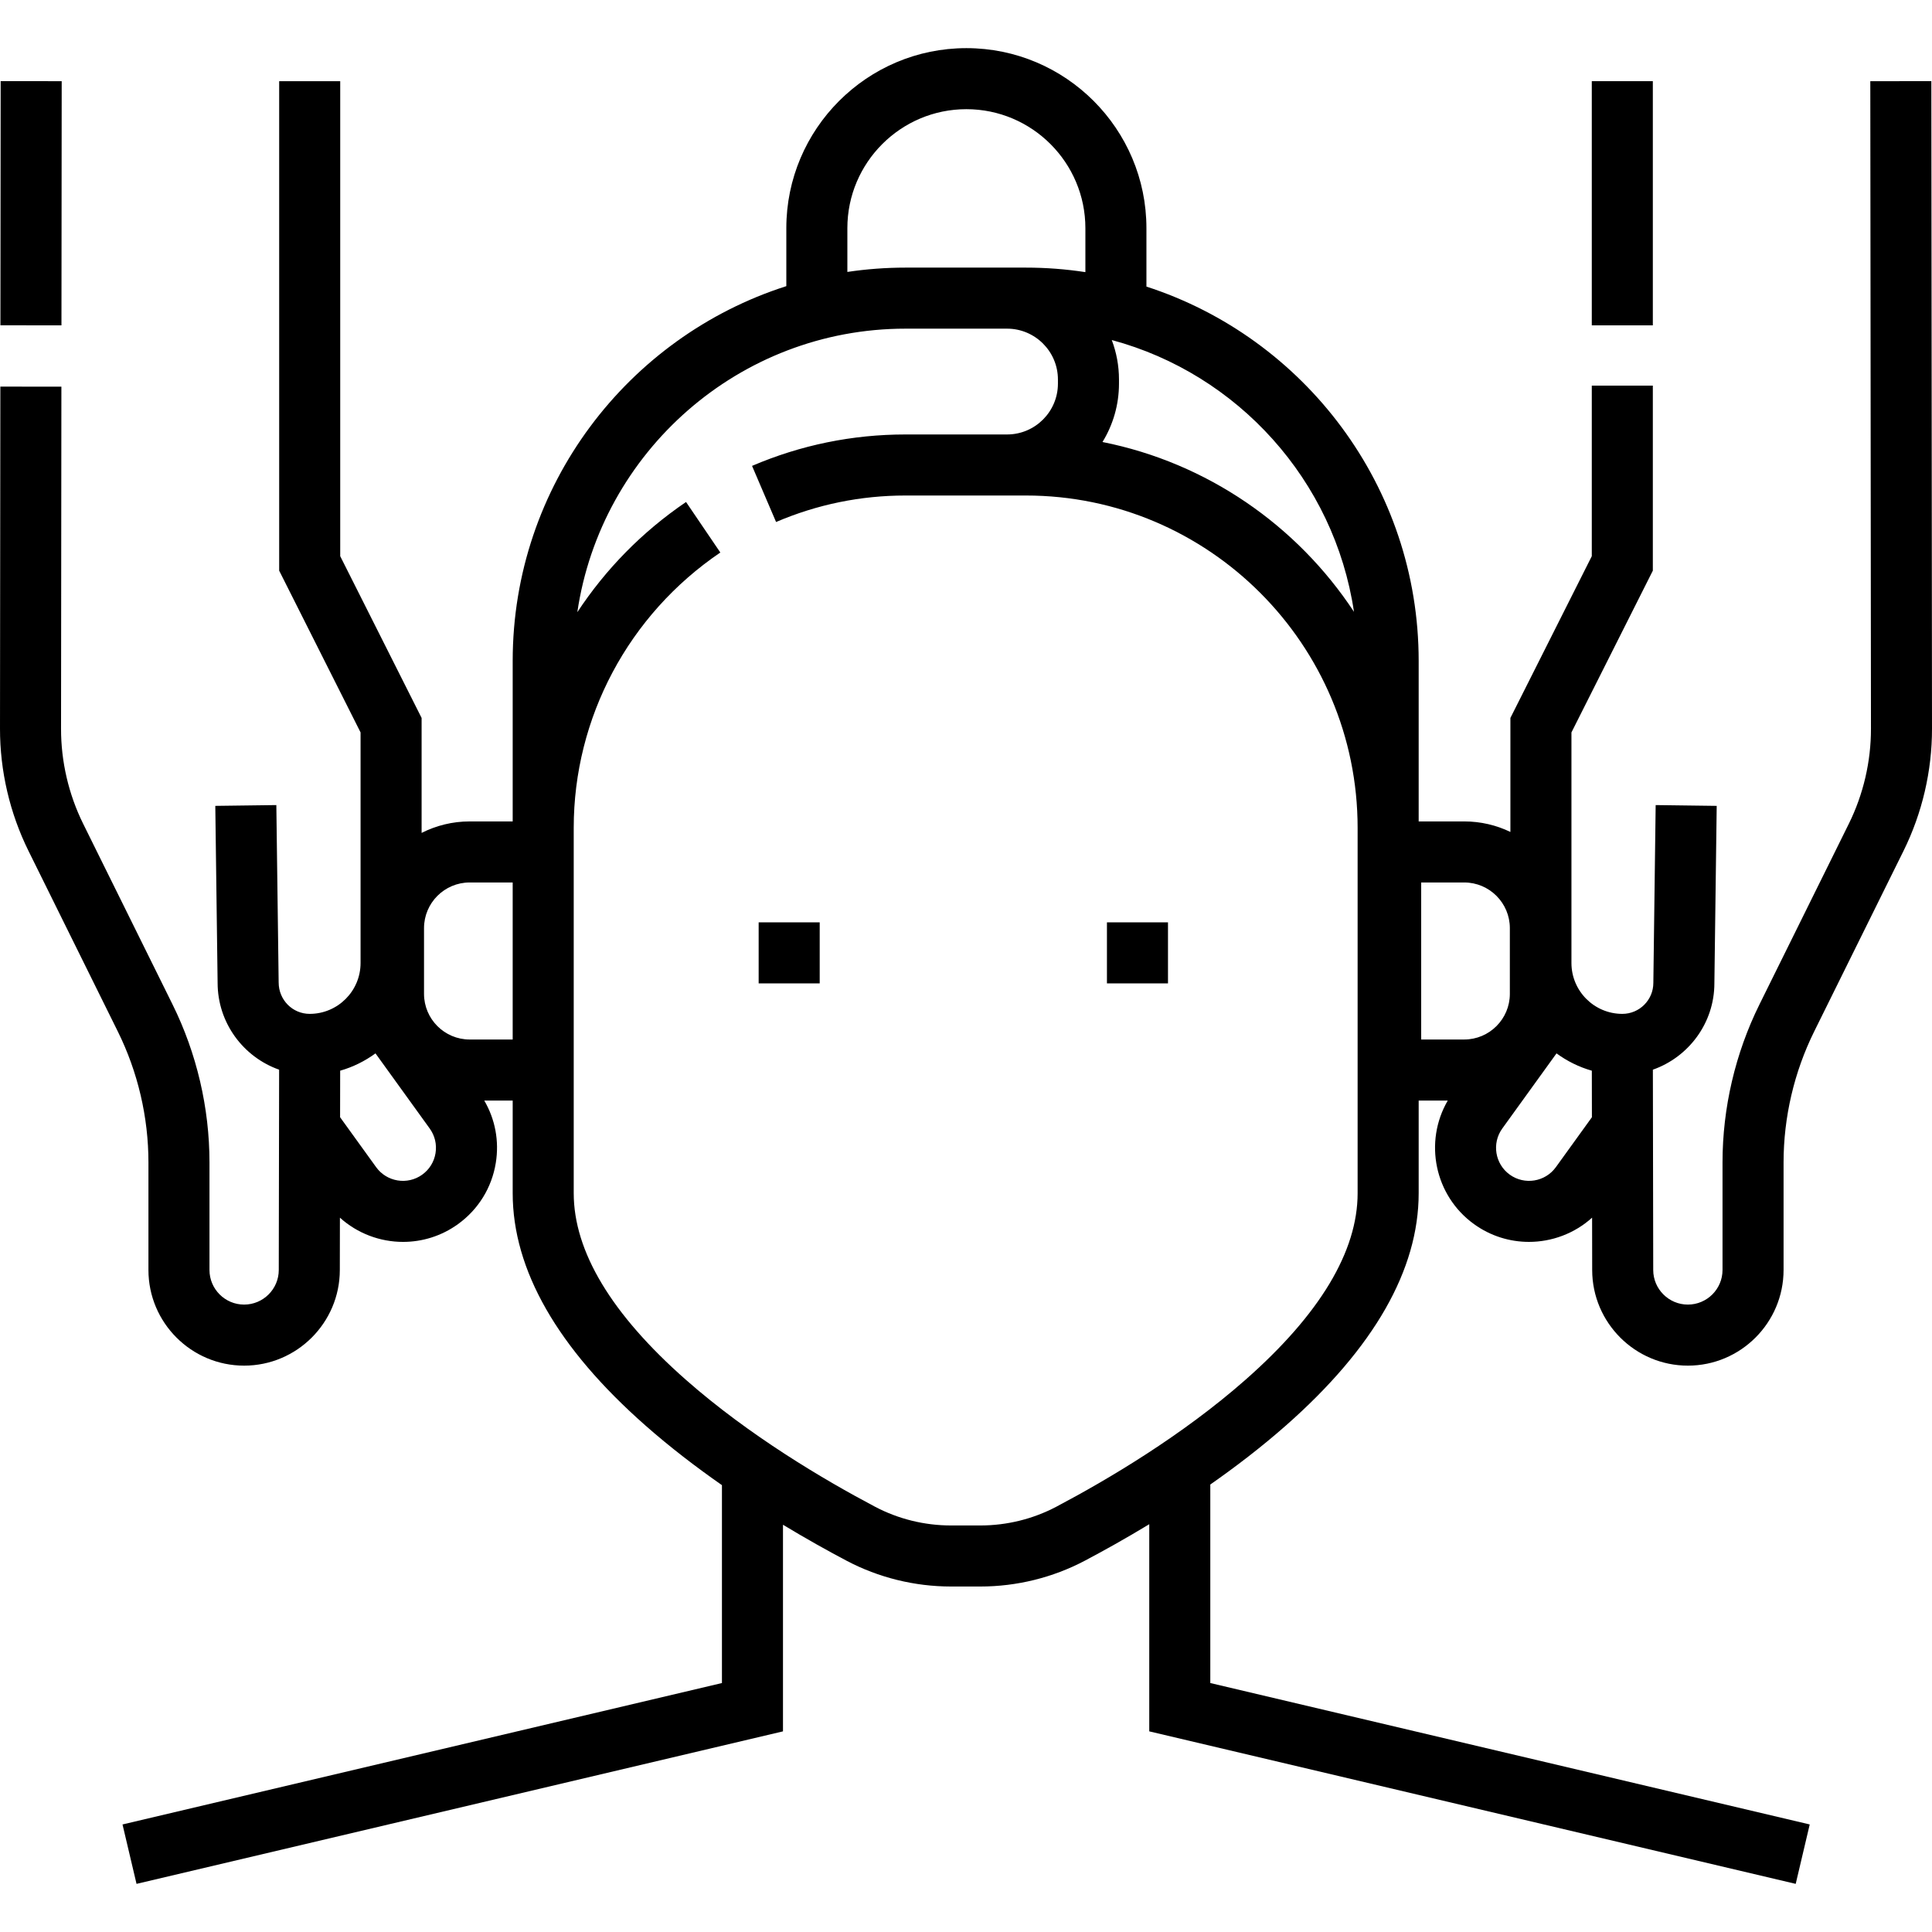 <?xml version="1.0" encoding="UTF-8"?>
<svg xmlns="http://www.w3.org/2000/svg" id="Layer_1" height="512" viewBox="0 0 474.745 474.745" width="512">
  <g>
    <path d="m186.423 226.646h15v15h-15z"></path>
    <path d="m272.007 226.646h15v15h-15z"></path>
    <path d="m391.146 19.945h15v60h-15z"></path>
    <path d="m474.583 19.937-15 .016.162 159.11c.015 8.063-1.868 16.145-5.443 23.371l-21.961 44.395c-5.934 11.997-9.071 25.412-9.071 38.797v26.436c0 4.692-3.818 8.51-8.518 8.51-4.684 0-8.502-3.811-8.51-8.495l-.086-49.227c8.794-3.1 15.114-11.473 15.114-21.237l.571-43.588-14.999-.196-.571 43.687c0 4.202-3.418 7.62-7.62 7.62h-.005c-6.893 0-12.5-5.607-12.5-12.5v-56.657l20-39.752v-45.467h-15v41.905l-20 39.752v28.016c-3.437-1.658-7.289-2.588-11.354-2.588h-11.186v-39.428c0-42.95-28.124-79.441-66.898-91.993v-14.351c0-24.396-19.848-44.244-44.244-44.244s-44.244 19.847-44.244 44.244v14.241c-38.95 12.448-67.239 49.028-67.239 92.104v39.428h-10.568c-4.248 0-8.26 1.022-11.813 2.823v-28.252l-20-39.752v-116.72h-15v120.28l20 39.752v56.657c0 6.893-5.607 12.5-12.5 12.5h-.005c-4.202 0-7.62-3.418-7.621-7.718l-.571-43.588-14.999.196.57 43.49c0 9.842 6.321 18.232 15.114 21.335l-.086 49.228c-.008 4.684-3.826 8.495-8.518 8.495s-8.51-3.818-8.51-8.51v-26.436c0-13.385-3.137-26.8-9.071-38.797l-21.961-44.395c-3.575-7.227-5.457-15.308-5.442-23.377l.085-84.042-15-.016-.085 84.037c-.019 10.367 2.401 20.758 6.998 30.049l21.961 44.395c4.917 9.94 7.516 21.056 7.516 32.146v26.436c0 12.963 10.547 23.51 23.518 23.51 12.941 0 23.488-10.528 23.51-23.469l.023-12.893c4.319 3.9 9.884 5.955 15.516 5.955 4.687 0 9.416-1.417 13.498-4.364 5.007-3.614 8.307-8.961 9.292-15.057.863-5.342-.142-10.697-2.835-15.31h6.985v22.754c0 18.817 10.979 38.031 32.633 57.107 6.045 5.325 12.446 10.221 18.786 14.644v48.628l-147.295 34.75 3.444 14.6 158.85-37.475v-50.771c5.685 3.437 11.017 6.407 15.619 8.837 7.853 4.147 16.722 6.339 25.65 6.339h7.25c8.928 0 17.797-2.192 25.65-6.339 4.66-2.461 10.069-5.475 15.835-8.968v50.901l158.85 37.475 3.444-14.6-147.294-34.749v-48.781c6.27-4.383 12.594-9.227 18.57-14.491 21.654-19.077 32.633-38.291 32.633-57.107v-22.754h7.147c-5.91 10.144-3.261 23.355 6.454 30.366 4.082 2.946 8.81 4.364 13.497 4.364 5.631 0 11.197-2.055 15.516-5.954l.022 12.893c.023 12.941 10.569 23.469 23.518 23.469 12.963 0 23.51-10.547 23.51-23.51v-26.436c0-11.09 2.599-22.206 7.516-32.146l21.96-44.395c4.597-9.292 7.017-19.683 6.998-30.044zm-141.874 130.404c-13.972-21.211-36.057-36.61-61.798-41.728 2.569-4.181 4.053-9.096 4.053-14.353v-1c0-3.417-.631-6.687-1.775-9.708 30.971 8.325 54.718 34.495 59.52 66.789zm-124.489-94.268c0-16.125 13.119-29.244 29.244-29.244s29.244 13.119 29.244 29.244v10.796c-4.772-.73-9.658-1.109-14.631-1.109h-29.568c-4.855 0-9.625.365-14.29 1.061v-10.748zm-101.197 227.278c-.346 2.14-1.505 4.018-3.263 5.287-3.628 2.621-8.712 1.798-11.332-1.832l-8.859-12.275.02-11.433c3.164-.897 6.086-2.363 8.678-4.255l13.325 18.463c1.268 1.758 1.777 3.905 1.431 6.045zm8.39-27.916c-6.186 0-11.219-5.033-11.219-11.219v-16.152c0-6.186 5.033-11.219 11.219-11.219h10.568v38.59zm218.193 37.754c0 14.321-9.269 29.748-27.549 45.852-15.573 13.72-33.879 24.541-46.494 31.203-5.702 3.011-12.149 4.603-18.645 4.603h-7.25c-6.496 0-12.943-1.592-18.645-4.603-12.615-6.662-30.92-17.483-46.494-31.203-18.28-16.104-27.549-31.531-27.549-45.852v-22.754-67.018c0-27.054 13.467-52.345 36.024-67.652l-8.423-12.412c-10.773 7.311-19.79 16.552-26.716 27.08 5.806-39.364 39.753-69.674 80.643-69.674h24.955c6.893 0 12.5 5.607 12.5 12.5v1c0 6.893-5.607 12.5-12.5 12.5h-24.955c-13.057 0-25.744 2.598-37.708 7.721l5.904 13.789c10.088-4.319 20.789-6.51 31.804-6.51h29.568c44.955 0 81.529 36.631 81.529 81.658v89.772zm15.618-76.344h10.568c6.186 0 11.219 5.033 11.219 11.219v16.152c0 6.186-5.033 11.219-11.219 11.219h-10.568zm33.093 69.961c-2.619 3.628-7.704 4.451-11.333 1.832s-4.451-7.703-1.832-11.332l13.326-18.463c2.592 1.892 5.513 3.359 8.678 4.256l.02 11.432z"></path>
    <path d="m-22.368 42.445h60v15h-60z" transform="matrix(.001 -1 1 .001 -42.321 57.524)"></path>
  </g>
</svg>

